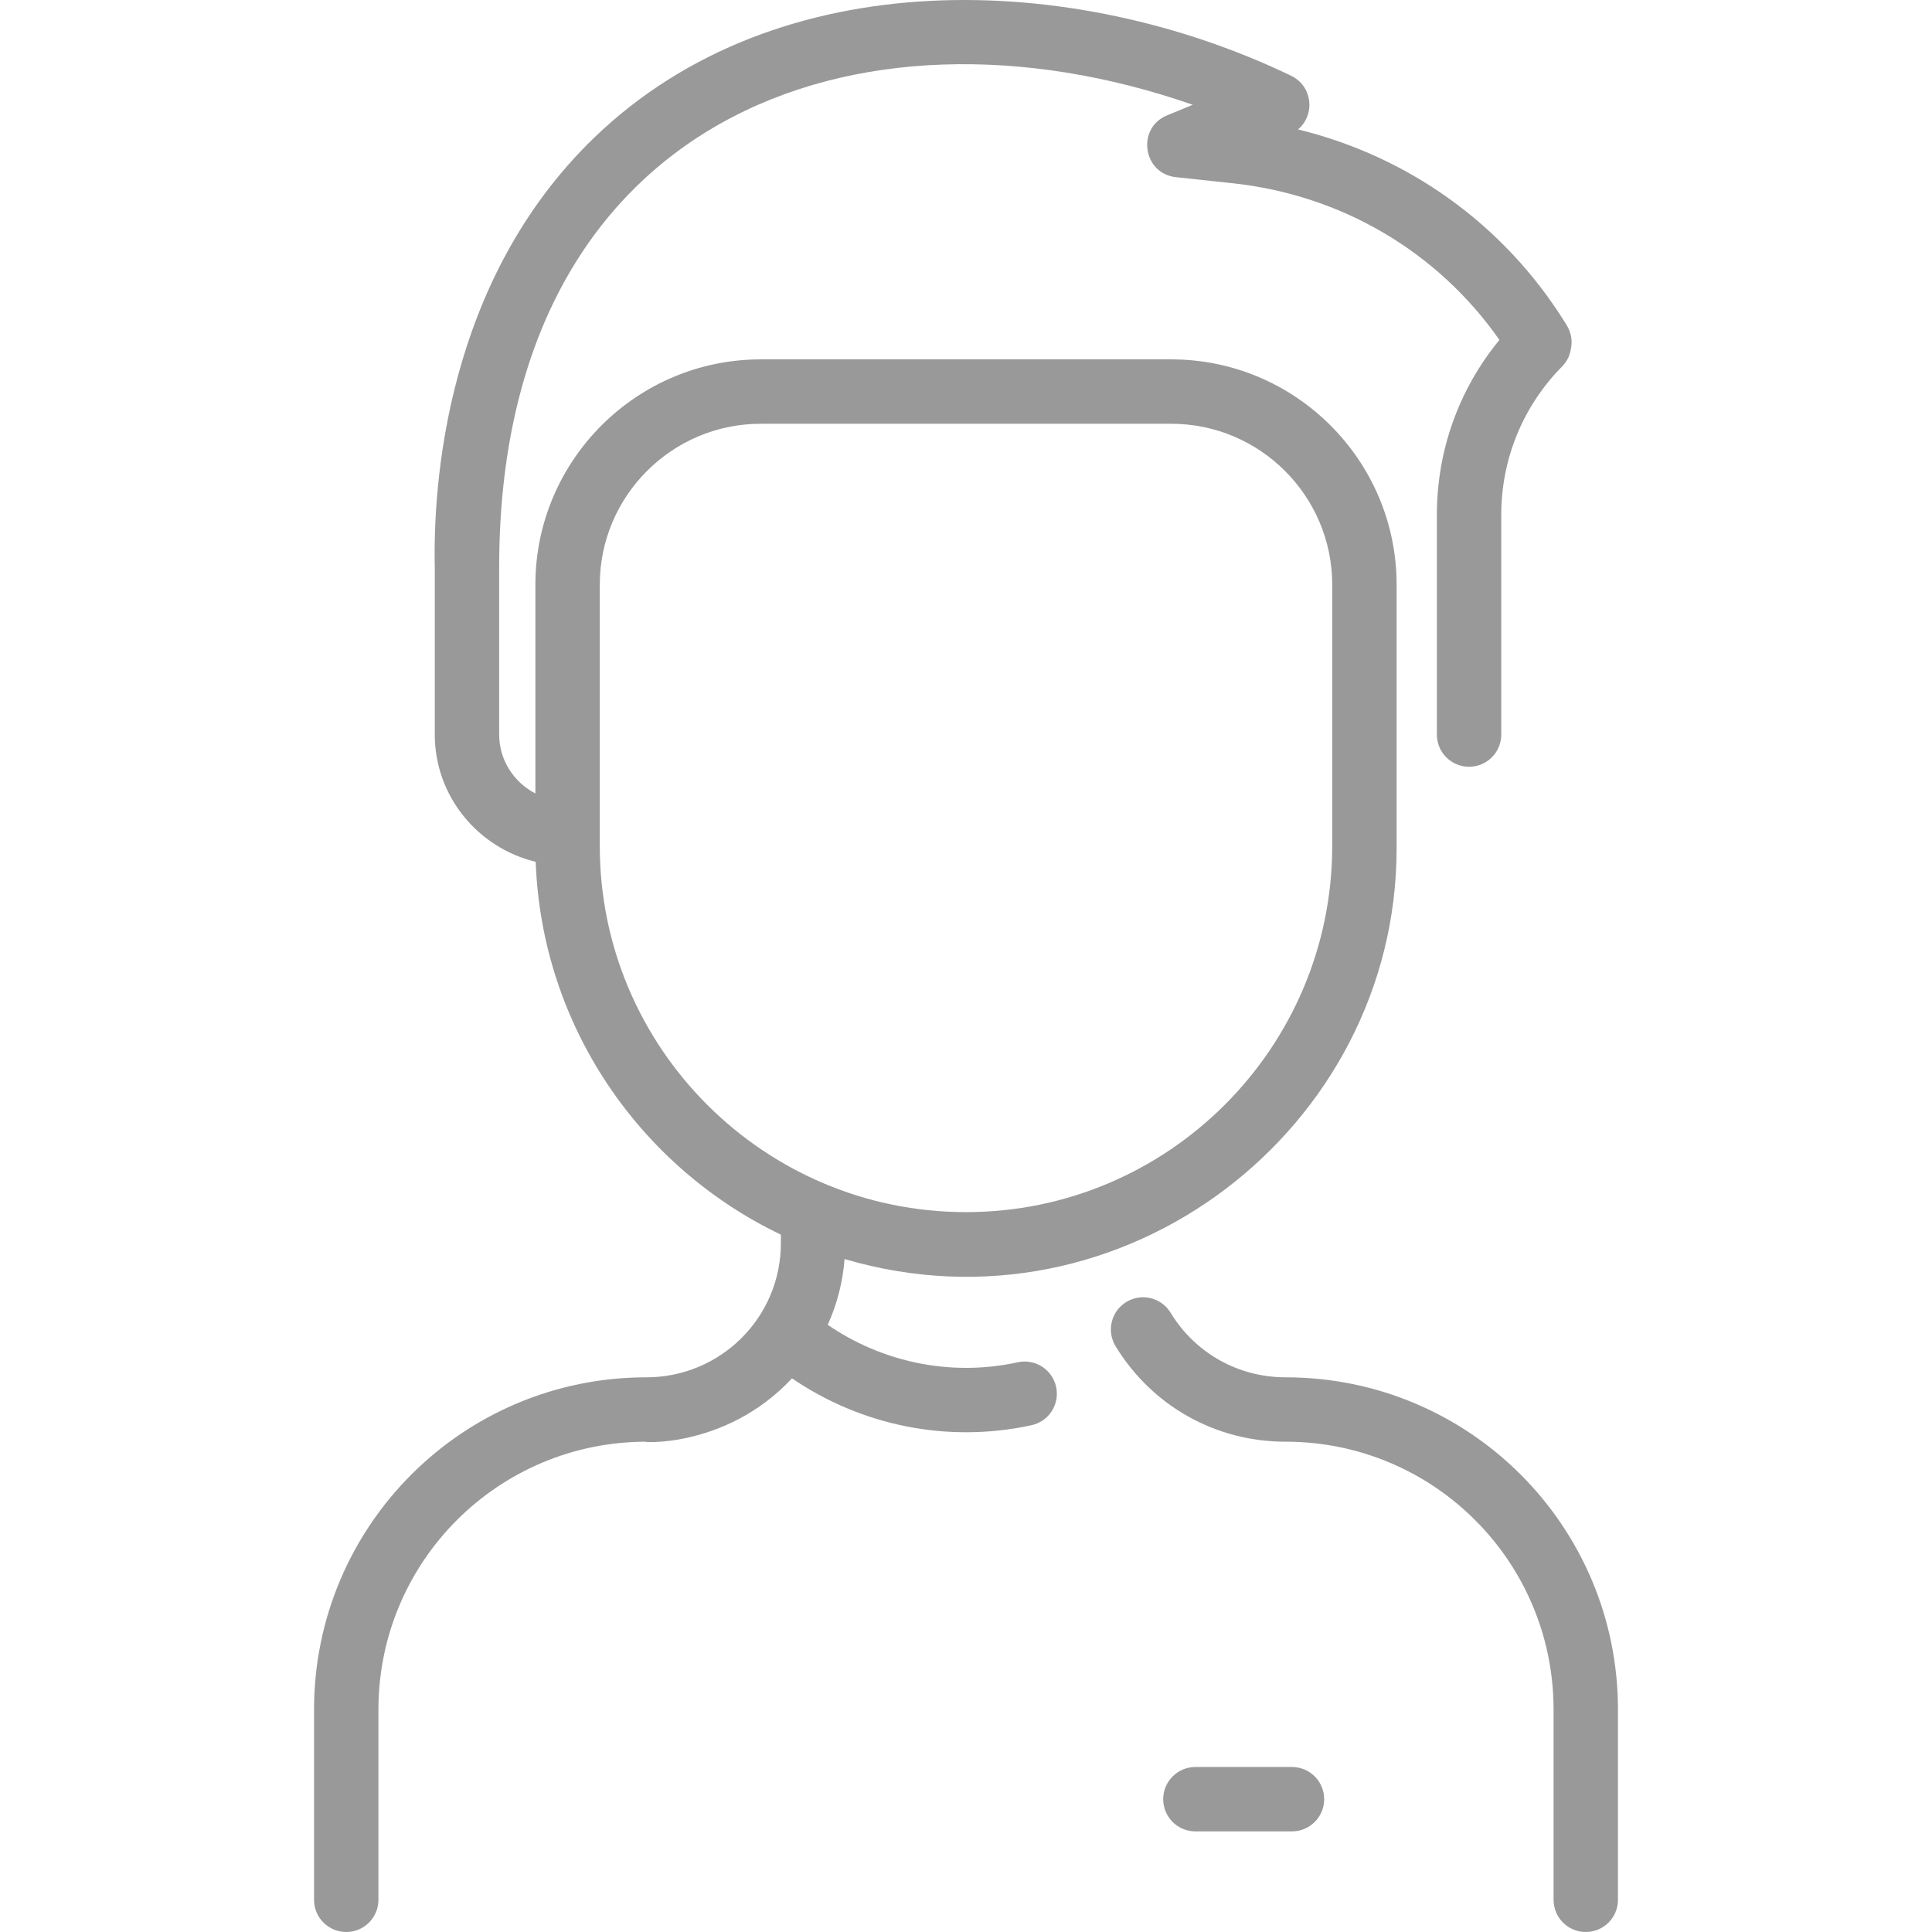 <svg enable-background="new 0 0 480.063 480.063" height="512" viewBox="0 0 480.063 480.063" width="512" xmlns="http://www.w3.org/2000/svg"><path
        fill="#999"
        d="m402.032 424.806v47.257c0 4.418-3.582 8-8 8s-8-3.582-8-8v-47.257c0-36.795-29.775-66.572-66.573-66.571-17.411 0-33.208-8.87-42.259-23.728-2.298-3.773-1.103-8.696 2.671-10.994 3.773-2.299 8.695-1.103 10.994 2.671 6.122 10.051 16.811 16.051 28.594 16.051 45.637-.002 82.573 36.93 82.573 82.571zm-139.606-80.193c.941 4.317-1.796 8.579-6.113 9.52-21.054 4.587-42.467-.005-59.516-11.642-16.878 18.087-39.176 15.744-36.191 15.744-36.795-.001-66.573 29.773-66.573 66.571v47.257c0 4.418-3.582 8-8 8s-8-3.582-8-8v-47.257c0-45.636 36.929-82.571 82.571-82.571 18.462 0 33.429-14.875 33.429-33.342v-2.107c-34.919-16.697-59.429-51.784-60.923-92.643-14.37-3.455-25.077-16.317-25.077-31.62v-41.473c-.437-20.3 2.577-71.143 39.648-106.877 45.775-44.126 119.183-41.323 173.161-15.338 5.261 2.535 6.06 9.643 1.691 13.324 27.345 6.67 50.925 23.48 66.074 47.538.782 1.239 2.214 3.184 1.84 6.287-.232 1.931-.807 3.565-2.295 5.075-9.75 9.888-15.119 22.991-15.119 36.896v54.57c0 4.418-3.582 8-8 8s-8-3.582-8-8v-54.57c0-16.037 5.479-31.259 15.542-43.487-15.338-21.936-39.268-36.044-66.332-38.942l-14.061-1.506c-8.222-.88-9.835-12.207-2.194-15.352l6.395-2.633c-83.286-29.035-172.351 3.226-172.351 114.928v41.56c0 6.348 3.656 11.865 9 14.636v-51.863c0-30.878 25.122-56 56-56h102c30.878 0 56 25.12 56 55.997v65.503c0 69.574-67.988 122.42-137.17 102.053-.45 5.708-1.871 11.216-4.186 16.336 13.458 9.242 30.453 12.97 47.23 9.314 4.317-.94 8.579 1.797 9.52 6.114zm-22.394-43.425c50.178 0 91-40.822 91-91v-64.895c0-22.054-17.944-39.997-40-39.997h-102c-22.056 0-40 17.944-40 40v64.892c0 50.178 40.822 91 91 91zm81 137.875h-24c-4.418 0-8 3.582-8 8s3.582 8 8 8h24c4.418 0 8-3.582 8-8s-3.582-8-8-8z"/></svg>